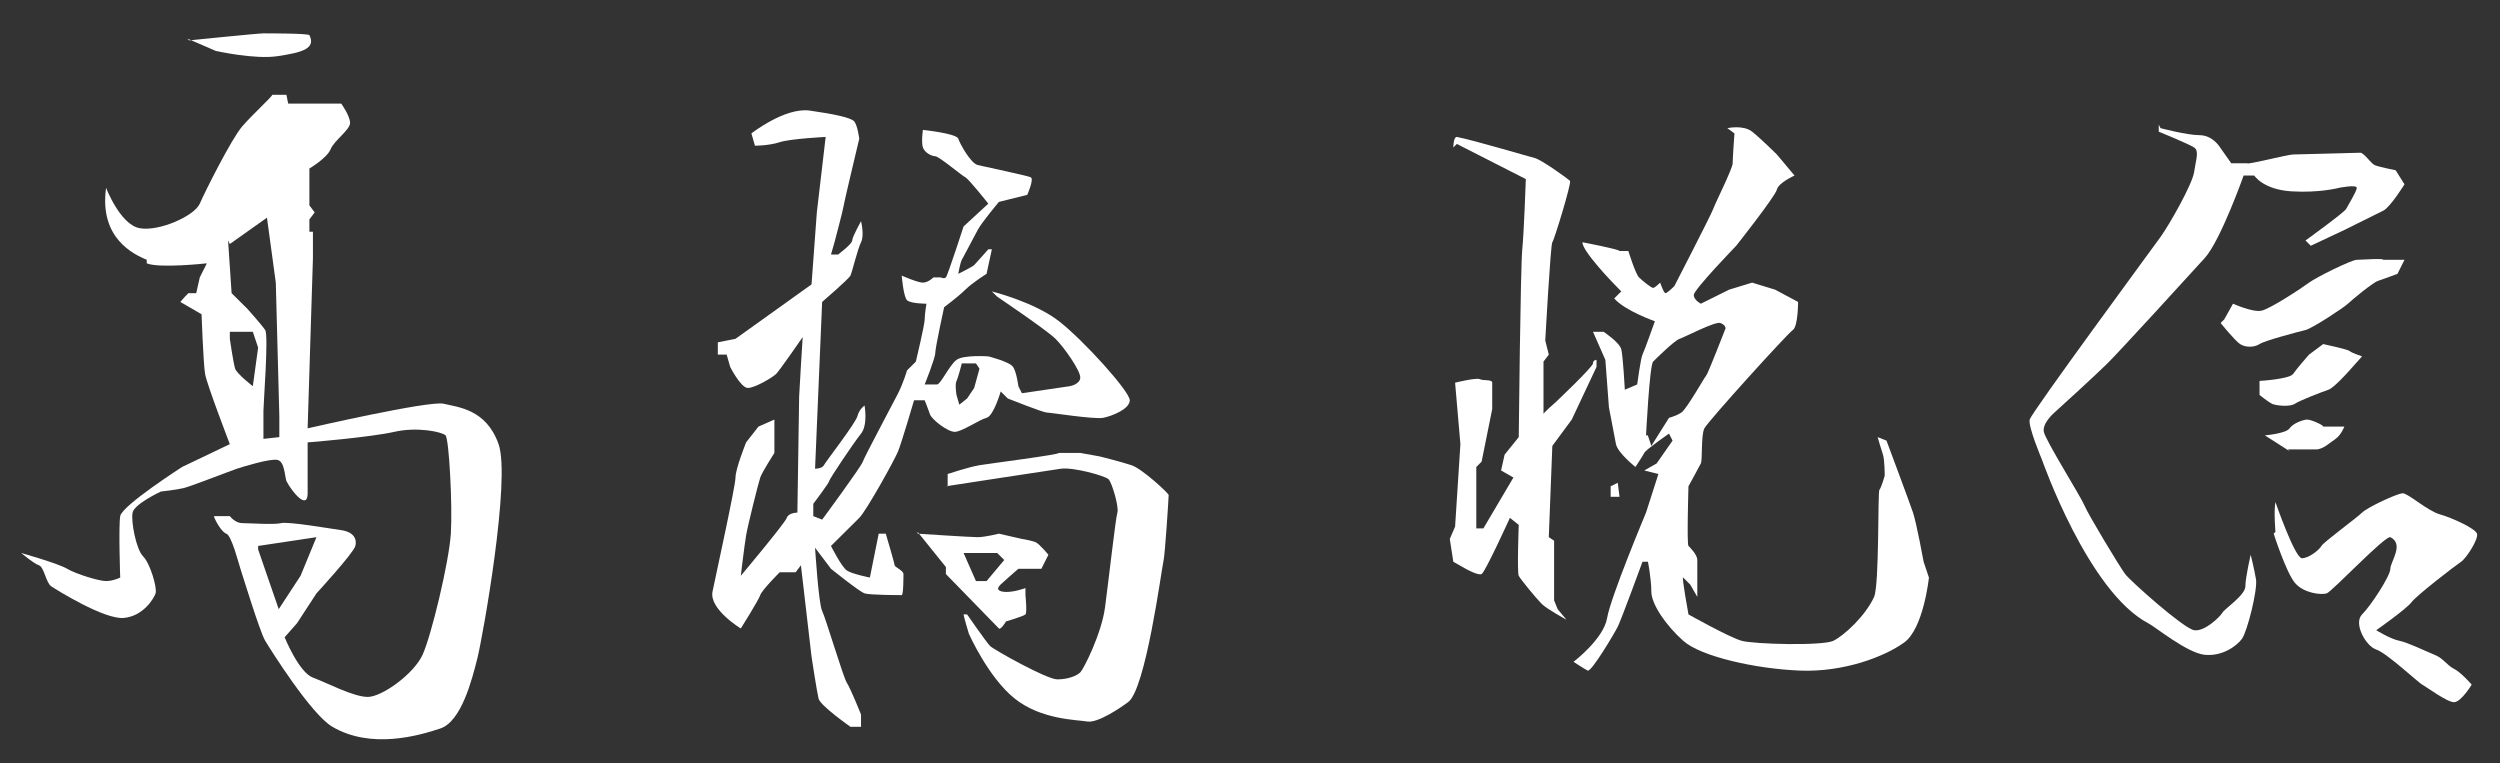 <svg width="131" height="40" viewBox="0 0 131 40" fill="none" xmlns="http://www.w3.org/2000/svg">
<rect x="0" y="0" width="131" height="40" fill="#333333" stroke="none"/>
<path d="M9.913 2.116C9.913 2.116 13.526 1.748 13.804 1.748C14.082 1.748 16.12 1.748 16.212 1.84C16.583 2.575 15.749 2.759 14.545 2.943C13.341 3.127 11.302 2.667 11.302 2.667L9.82 2.024L9.913 2.116ZM7.689 13.798C8.338 14.074 10.839 13.798 10.839 13.798L10.469 14.534L10.283 15.362H9.913C9.913 15.27 9.449 15.822 9.449 15.822L10.561 16.466C10.561 16.466 10.654 19.041 10.746 19.593C10.839 20.145 12.043 23.273 12.043 23.273L9.542 24.469C9.542 24.469 6.392 26.492 6.299 27.044C6.207 27.596 6.299 30.264 6.299 30.264C6.299 30.264 5.929 30.448 5.558 30.448C5.188 30.448 3.983 30.08 3.52 29.804C3.057 29.528 1.111 28.976 1.111 28.976C1.111 28.976 1.76 29.528 2.038 29.62C2.316 29.712 2.408 30.54 2.686 30.724C2.964 30.908 5.466 32.472 6.485 32.38C7.504 32.288 8.06 31.368 8.152 31.092C8.245 30.816 7.874 29.528 7.504 29.16C7.133 28.792 6.855 27.32 6.948 26.86C7.041 26.401 8.43 25.757 8.43 25.757C8.43 25.757 9.264 25.665 9.635 25.573C10.005 25.481 12.136 24.653 12.414 24.561C12.692 24.469 14.174 24.009 14.545 24.101C14.915 24.193 14.915 24.929 15.008 25.205C15.286 25.757 16.12 26.768 16.12 25.849V23.181C16.212 23.181 19.455 22.905 20.659 22.629C21.864 22.353 23.161 22.629 23.346 22.813C23.531 22.997 23.717 26.492 23.624 27.964C23.531 29.436 22.605 33.3 22.142 34.312C21.678 35.323 20.011 36.519 19.27 36.519C18.529 36.519 17.139 35.783 16.398 35.507C15.657 35.231 14.915 33.392 14.915 33.392L15.564 32.656L16.583 31.092C16.583 31.092 18.529 28.976 18.621 28.608C18.714 28.24 18.529 27.872 17.88 27.78C17.232 27.688 15.101 27.32 14.73 27.412C14.36 27.504 13.062 27.412 12.692 27.412C12.321 27.412 12.043 27.044 12.043 27.044H11.21C11.21 27.136 11.58 27.872 11.858 27.964C12.136 28.056 12.507 29.528 12.599 29.804C12.692 30.08 13.618 33.116 13.896 33.576C14.174 34.036 16.305 37.439 17.417 38.083C19.455 39.279 21.956 38.543 23.068 38.175C24.18 37.807 24.736 35.599 25.014 34.495C25.292 33.392 26.774 25.113 26.125 23.273C25.477 21.433 23.995 21.341 23.253 21.157C22.512 20.973 16.12 22.445 16.12 22.445L16.398 13.522V12.142H16.212V11.498L16.49 11.13L16.212 10.762V8.831C16.212 8.831 17.139 8.279 17.324 7.819C17.509 7.359 18.343 6.807 18.343 6.439C18.343 6.071 17.88 5.427 17.88 5.427H15.101L15.008 4.967H14.267C14.267 5.059 13.248 5.979 12.692 6.623C12.136 7.267 10.746 10.027 10.469 10.671C10.191 11.314 8.338 12.142 7.319 11.958C6.299 11.774 5.558 9.843 5.558 9.843C5.188 12.51 7.041 13.338 7.689 13.614V13.798ZM12.043 12.786L13.989 11.406L14.452 14.81L14.637 21.801V22.905L13.804 22.997V21.525C13.804 21.157 14.082 17.57 13.896 17.294C13.711 17.018 12.97 16.19 12.97 16.19L12.136 15.362L11.951 12.602L12.043 12.786ZM12.136 17.386H13.248L13.526 18.213L13.248 20.237C13.248 20.237 12.414 19.593 12.321 19.317C12.229 19.041 12.043 17.754 12.043 17.754V17.386H12.136ZM14.637 32.012L13.526 28.792V28.608L16.583 28.148L15.749 30.172L14.545 32.012H14.637Z" fill="white"/>
<path d="M39.374 6.991C39.374 6.991 41.134 5.611 42.431 5.795C43.728 5.979 44.562 6.163 44.747 6.347C44.932 6.531 45.025 7.267 45.025 7.267C45.025 7.267 44.191 10.763 44.191 10.855C44.191 10.947 43.728 12.694 43.728 12.694L43.543 13.338H43.913C43.913 13.338 44.655 12.786 44.655 12.602C44.655 12.418 45.118 11.591 45.118 11.591C45.118 11.591 45.303 12.326 45.118 12.694C44.933 13.062 44.655 14.258 44.562 14.442C44.469 14.626 43.08 15.822 43.08 15.822L42.709 24.561C42.709 24.561 43.08 24.561 43.172 24.377C43.265 24.193 44.84 22.169 44.932 21.801C45.025 21.433 45.303 21.249 45.303 21.249C45.303 21.249 45.488 22.261 45.118 22.721C44.747 23.181 43.45 25.113 43.45 25.205C43.45 25.297 42.616 26.401 42.616 26.401V27.045L43.08 27.229C43.08 27.229 45.118 24.469 45.211 24.193C45.303 23.917 46.785 21.157 47.063 20.605C47.341 20.053 47.527 19.41 47.527 19.41L47.99 18.95C47.99 18.95 48.453 17.018 48.453 16.742C48.453 16.466 48.546 15.914 48.546 15.914C48.546 15.914 47.712 15.914 47.527 15.73C47.341 15.546 47.249 14.442 47.249 14.442C47.249 14.442 48.083 14.81 48.36 14.81C48.638 14.81 48.916 14.534 48.916 14.534H49.287C49.287 14.534 49.472 14.626 49.565 14.534C49.657 14.442 50.491 11.867 50.491 11.867L51.788 10.671C51.788 10.671 50.769 9.383 50.584 9.291C50.399 9.199 49.194 8.187 49.009 8.187C48.824 8.187 48.453 8.003 48.36 7.727C48.268 7.451 48.36 6.807 48.36 6.807C48.36 6.807 50.121 6.991 50.213 7.267C50.306 7.543 50.862 8.555 51.232 8.647C51.603 8.739 53.827 9.199 54.012 9.291C54.197 9.383 53.827 10.211 53.827 10.211L52.344 10.579C52.344 10.579 51.418 11.682 51.232 12.05C51.047 12.418 50.491 13.43 50.399 13.614C50.306 13.798 50.213 14.35 50.213 14.35C50.213 14.35 50.955 13.982 51.047 13.89C51.14 13.798 51.788 13.062 51.788 13.062H51.974L51.696 14.35C51.696 14.35 50.955 14.81 50.584 15.178C50.213 15.546 49.472 16.098 49.472 16.098C49.472 16.098 49.009 18.214 49.009 18.49C49.009 18.766 48.453 20.145 48.453 20.145C48.453 20.145 48.916 20.145 49.102 20.145C49.287 20.145 49.75 19.134 50.121 18.858C50.491 18.582 51.788 18.674 51.788 18.674C51.788 18.674 52.9 18.95 53.085 19.226C53.271 19.502 53.363 20.237 53.363 20.237L53.548 20.605L56.05 20.237C56.05 20.237 56.606 20.145 56.606 19.777C56.606 19.41 55.772 18.214 55.309 17.754C54.846 17.294 52.252 15.546 52.252 15.546L51.974 15.27C51.974 15.27 54.197 15.822 55.494 16.834C56.791 17.846 59.2 20.513 59.2 20.973C59.2 21.433 58.273 21.801 57.81 21.893C57.347 21.985 55.031 21.617 54.846 21.617C54.66 21.617 52.807 20.881 52.807 20.881L52.437 20.513C52.437 20.513 52.066 21.801 51.696 21.893C51.325 21.985 50.399 22.629 50.028 22.629C49.657 22.629 48.824 21.985 48.731 21.709C48.638 21.433 48.453 20.973 48.453 20.973H47.897C47.897 20.973 47.249 23.181 47.063 23.641C46.878 24.101 45.396 26.769 45.025 27.137C44.655 27.505 43.543 28.608 43.543 28.608C43.543 28.608 44.099 29.712 44.377 29.896C44.655 30.08 45.581 30.264 45.581 30.264L46.044 27.965H46.415C46.415 27.965 46.878 29.528 46.878 29.62C46.878 29.712 47.341 29.896 47.341 30.08C47.341 30.264 47.341 31.184 47.249 31.184C47.156 31.184 45.581 31.184 45.303 31.092C45.025 31 43.543 29.804 43.543 29.804L42.709 28.7C42.709 28.7 42.894 31.644 43.08 32.012C43.265 32.38 44.191 35.508 44.377 35.783C44.562 36.059 45.118 37.439 45.118 37.439V38.083H44.562C44.562 38.083 42.987 36.979 42.894 36.611C42.802 36.243 42.524 34.404 42.524 34.404L41.968 29.62L41.69 29.988H40.856C40.856 29.988 39.93 30.908 39.837 31.184C39.744 31.46 38.818 32.932 38.818 32.932C38.818 32.932 37.15 31.92 37.336 31C37.521 30.08 38.54 25.481 38.54 25.021C38.54 24.561 39.096 23.181 39.096 23.181L39.744 22.353L40.578 21.985V23.733C40.578 23.733 39.93 24.745 39.837 25.021C39.744 25.297 39.189 27.505 39.096 28.056C39.003 28.608 38.818 30.172 38.818 30.172C38.818 30.172 41.134 27.413 41.227 27.137C41.319 26.861 41.783 26.861 41.783 26.861C41.783 26.861 41.875 20.973 41.875 20.789C41.875 20.605 42.061 17.662 42.061 17.662C42.061 17.662 40.856 19.41 40.671 19.593C40.486 19.777 39.559 20.329 39.189 20.329C38.818 20.329 38.262 19.226 38.262 19.226L38.077 18.582H37.614V17.938L38.54 17.754L42.524 14.902L42.802 11.131L43.265 7.175C43.265 7.175 41.412 7.267 40.856 7.451C40.3 7.635 39.559 7.635 39.559 7.635L39.374 6.991ZM50.213 21.249L50.676 20.881L51.047 20.329L51.325 19.317L51.14 19.042H50.399C50.399 19.042 50.213 19.777 50.121 19.962C50.028 20.145 50.121 20.697 50.121 20.697L50.306 21.341L50.213 21.249ZM49.565 25.481C49.565 25.481 54.938 24.653 55.587 24.561C56.235 24.469 57.903 24.929 58.088 25.113C58.273 25.297 58.644 26.585 58.551 26.861C58.459 27.137 58.088 30.448 57.903 31.828C57.718 33.208 56.791 35.048 56.606 35.232C56.42 35.416 55.957 35.599 55.401 35.599C54.846 35.599 52.066 34.036 51.881 33.852C51.696 33.668 50.676 32.196 50.676 32.196H50.491C50.491 32.288 50.769 33.208 50.769 33.208C50.769 33.208 51.788 35.508 53.178 36.611C54.568 37.715 56.42 37.715 56.976 37.807C57.532 37.899 58.737 37.071 59.107 36.795C60.034 36.151 60.867 29.804 60.96 29.436C61.053 29.068 61.238 26.033 61.238 25.941C61.238 25.849 59.848 24.561 59.292 24.377C58.737 24.193 57.625 23.917 57.625 23.917L56.606 23.733H55.494C55.494 23.825 51.881 24.285 51.325 24.377C50.769 24.469 49.657 24.837 49.657 24.837V25.481H49.565ZM48.083 27.965C48.083 27.965 50.862 28.148 51.232 28.148C51.603 28.148 52.344 27.965 52.344 27.965L53.548 28.24C53.548 28.24 54.104 28.332 54.29 28.424C54.475 28.516 54.938 29.068 54.938 29.068L54.568 29.804H53.363C53.363 29.804 52.622 30.448 52.529 30.54C52.437 30.632 52.066 30.908 52.529 31C52.993 31.092 53.734 30.816 53.734 30.816V31.184C53.734 31.184 53.827 32.104 53.734 32.196C53.641 32.288 52.715 32.564 52.715 32.564C52.715 32.564 52.437 33.024 52.344 32.932C52.252 32.84 49.565 30.08 49.565 30.08V29.712L48.083 27.872V27.965ZM51.14 30.448H51.696L52.622 29.344L52.252 28.976H50.491L51.14 30.448Z" fill="white"/>
<path d="M76.154 7.727C76.154 7.727 76.154 7.175 76.339 7.175C77.266 7.359 80.045 8.187 80.416 8.279C80.786 8.371 82.176 9.383 82.269 9.475C82.361 9.567 81.435 12.602 81.342 12.694C81.249 12.786 80.972 17.846 80.972 17.846L81.157 18.581L80.879 18.949V21.709C80.786 21.709 81.527 21.065 81.527 21.065C81.527 21.065 83.473 19.225 83.473 19.041C83.473 18.857 83.658 18.857 83.658 18.857V19.225L82.361 21.985L81.342 23.365L81.157 28.148L81.435 28.332V31.46L81.62 31.92L82.083 32.472C82.083 32.472 81.064 31.92 80.786 31.644C80.508 31.368 79.675 30.356 79.582 30.172C79.489 29.988 79.582 27.504 79.582 27.504L79.119 27.136C79.119 27.136 77.822 29.988 77.636 30.08C77.451 30.172 76.803 29.804 76.803 29.804L76.154 29.436L75.969 28.24L76.247 27.596L76.525 23.273L76.247 20.053C76.247 20.053 77.358 19.777 77.544 19.869C77.729 19.961 78.192 19.869 78.192 20.053C78.192 20.237 78.192 21.433 78.192 21.433L77.636 24.193L77.358 24.469V27.688H77.729L79.304 25.021L78.656 24.653L78.841 23.825L79.582 22.905C79.582 22.905 79.674 13.982 79.767 13.062C79.86 12.142 79.953 9.383 79.953 9.383L76.339 7.543L76.154 7.727ZM84.585 15.638C85.141 16.282 86.716 16.834 86.716 16.834C86.716 16.834 86.16 18.398 86.067 18.581C85.974 18.765 85.789 20.145 85.789 20.145L85.141 20.421C85.141 20.421 85.048 18.674 84.955 18.305C84.863 17.938 84.029 17.386 84.029 17.386H83.473L84.121 18.857L84.307 21.341C84.307 21.341 84.585 22.813 84.677 23.273C84.77 23.733 85.697 24.469 85.697 24.469C85.697 24.469 86.067 23.917 86.16 23.733C86.252 23.549 87.457 22.721 87.457 22.721L87.642 23.089L86.808 24.285L86.16 24.653L86.901 24.837L86.252 26.86C86.252 26.86 84.399 31.276 84.214 32.38C84.029 33.484 82.454 34.679 82.454 34.679C82.454 34.679 83.01 35.047 83.195 35.139C83.38 35.231 84.585 33.208 84.77 32.84C84.955 32.472 86.067 29.436 86.067 29.436H86.345C86.345 29.344 86.53 30.356 86.53 31C86.53 31.644 87.271 32.748 88.198 33.576C89.124 34.404 91.996 35.047 94.312 35.139C96.629 35.231 98.759 34.404 99.778 33.668C100.798 32.932 101.076 30.264 101.076 30.264L100.798 29.436C100.798 29.436 100.427 27.412 100.242 26.86C100.056 26.308 98.852 23.089 98.852 23.089L98.389 22.905C98.389 22.905 98.574 23.549 98.667 23.825C98.759 24.101 98.759 24.929 98.759 24.929C98.759 24.929 98.574 25.573 98.481 25.665C98.389 25.757 98.481 30.632 98.204 31.276C97.74 32.288 96.629 33.3 96.073 33.576C95.517 33.852 91.904 33.76 91.255 33.576C90.607 33.392 88.476 32.196 88.476 32.196C88.476 32.196 88.105 30.172 88.198 30.264C88.29 30.356 88.569 30.632 88.569 30.632L88.939 31.276C88.939 31.276 88.939 29.62 88.939 29.344C88.939 29.068 88.569 28.7 88.476 28.608C88.383 28.516 88.476 25.481 88.476 25.481C88.476 25.481 89.032 24.469 89.124 24.285C89.217 24.101 89.124 22.813 89.31 22.445C89.495 22.077 93.664 17.478 93.942 17.294C94.22 17.11 94.22 15.822 94.22 15.822L93.015 15.178L91.811 14.81L90.607 15.178L89.124 15.914C89.124 15.914 88.754 15.73 88.754 15.454C88.754 15.178 90.977 12.878 90.977 12.878C90.977 12.878 93.015 10.303 93.108 9.935C93.201 9.567 94.034 9.199 94.034 9.199L93.108 8.095C93.108 8.095 92.274 7.267 91.811 6.899C91.348 6.531 90.514 6.715 90.514 6.715L90.885 6.991C90.885 6.991 90.792 8.279 90.792 8.555C90.792 8.831 89.865 10.671 89.773 10.946C89.68 11.222 87.735 14.994 87.735 14.994C87.735 14.994 87.364 15.362 87.271 15.362C87.179 15.362 86.993 14.81 86.993 14.81C86.993 14.81 86.716 15.086 86.623 15.086C86.53 15.086 86.067 14.718 85.882 14.534C85.697 14.35 85.326 13.154 85.326 13.154H84.863C84.863 13.062 82.917 12.694 82.917 12.694C82.917 13.154 84.399 14.718 84.955 15.27L84.585 15.638ZM86.252 22.813C86.252 22.813 86.438 19.133 86.623 18.949C86.808 18.765 87.735 17.846 88.013 17.754C88.29 17.662 89.865 16.834 90.143 16.926C90.421 17.018 90.421 17.202 90.421 17.202C90.421 17.202 89.495 19.593 89.402 19.685C89.31 19.777 88.383 21.433 88.105 21.617C87.827 21.801 87.457 21.893 87.457 21.893L86.53 23.365L86.345 22.813H86.252ZM84.399 25.481V26.033H84.863L84.77 25.297L84.399 25.481Z" fill="white"/>
<path d="M113.211 6.715C113.211 6.715 114.601 7.083 115.25 7.083C115.898 7.083 116.269 7.635 116.269 7.635L116.917 8.555H117.751C117.751 8.646 119.882 8.095 120.16 8.095C120.438 8.095 123.495 8.003 123.68 8.003C123.866 8.003 124.236 8.555 124.421 8.646C124.607 8.738 125.533 8.922 125.533 8.922L125.996 9.658C125.996 9.658 125.255 10.854 124.885 11.038C124.514 11.222 122.846 12.05 122.846 12.05L121.086 12.878L120.808 12.602C120.808 12.602 122.846 11.13 122.939 10.946C123.032 10.762 123.495 10.026 123.495 9.842C123.495 9.658 122.569 9.842 122.569 9.842C122.569 9.842 121.549 10.118 120.067 10.026C118.585 9.934 118.122 9.198 118.122 9.198H117.566C117.566 9.198 116.361 12.602 115.528 13.522C114.694 14.442 111.081 18.397 110.432 19.041C109.784 19.685 107.653 21.617 107.653 21.617C107.653 21.617 107.004 22.169 107.097 22.629C107.189 23.089 109.042 26.032 109.228 26.492C109.413 26.952 111.081 29.712 111.358 30.08C111.636 30.448 114.416 32.931 114.972 33.023C115.528 33.115 116.361 32.288 116.454 32.104C116.547 31.92 117.658 31.184 117.658 30.724C117.658 30.264 117.936 29.068 117.936 29.068C117.936 29.068 118.122 29.804 118.214 30.356C118.307 30.908 117.751 33.115 117.473 33.483C117.195 33.851 116.454 34.403 115.528 34.311C114.601 34.219 112.933 32.84 112.563 32.656C109.413 31 107.004 24.101 107.004 24.101C107.004 24.101 106.263 22.353 106.356 21.985C106.448 21.617 112.748 13.062 113.211 12.418C113.675 11.774 114.879 9.658 114.972 9.014C115.064 8.371 115.25 7.911 114.972 7.727C114.694 7.543 113.119 6.899 113.119 6.899V6.531L113.211 6.715ZM116.361 16.925C116.361 16.925 117.102 17.845 117.38 18.029C117.658 18.213 118.122 18.213 118.4 18.029C118.677 17.845 120.438 17.385 120.808 17.293C121.179 17.201 122.846 16.098 123.032 15.914C123.217 15.73 124.329 14.81 124.607 14.718C124.885 14.626 125.626 14.35 125.626 14.35L125.996 13.614H124.885C124.885 13.522 123.773 13.614 123.495 13.614C123.217 13.614 121.364 14.534 120.994 14.81C120.623 15.086 118.955 16.19 118.492 16.282C118.029 16.373 117.01 15.914 117.01 15.914L116.547 16.741L116.361 16.925ZM118.4 20.697C118.4 20.697 118.863 21.065 119.048 21.157C119.233 21.249 119.974 21.341 120.252 21.157C120.53 20.973 121.735 20.513 122.013 20.421C122.291 20.329 123.032 19.501 123.032 19.501L123.773 18.673C123.773 18.673 123.217 18.489 123.124 18.397C123.032 18.305 121.735 18.029 121.735 18.029L120.994 18.581C120.994 18.581 120.345 19.317 120.16 19.593C119.974 19.869 118.4 19.961 118.4 19.961V20.697ZM119.882 23.549H121.364C121.735 23.549 122.105 23.181 122.383 22.997C122.661 22.813 122.846 22.353 122.846 22.353H121.735C121.735 22.261 121.086 21.985 120.901 21.985C120.716 21.985 120.16 22.169 119.974 22.445C119.789 22.721 118.677 22.813 118.677 22.813L119.974 23.641L119.882 23.549ZM119.141 27.964C119.141 27.964 119.789 29.988 120.252 30.54C120.716 31.092 121.642 31.184 121.92 31.092C122.198 31 124.977 28.056 125.255 28.148C125.996 28.516 125.255 29.436 125.255 29.804C125.255 30.172 124.236 31.736 123.773 32.196C123.31 32.656 123.958 33.851 124.514 34.035C125.07 34.219 126.738 35.783 126.923 35.875C127.108 35.967 128.22 36.795 128.59 36.795C128.961 36.795 129.517 35.875 129.517 35.875C129.517 35.875 128.961 35.231 128.59 35.047C128.22 34.863 128.035 34.495 127.571 34.311C127.108 34.127 126.182 33.667 125.718 33.575C125.255 33.483 124.514 33.023 124.514 33.023C124.514 33.023 126.089 31.92 126.367 31.552C126.645 31.184 128.683 29.62 128.961 29.436C129.239 29.252 129.887 28.24 129.795 27.964C129.702 27.688 128.498 27.136 127.849 26.952C127.201 26.768 126.182 25.848 125.904 25.848C125.626 25.848 124.051 26.584 123.773 26.86C123.495 27.136 121.735 28.424 121.642 28.608C121.549 28.792 120.994 29.252 120.623 29.252C120.252 29.252 119.233 26.308 119.233 26.308C119.141 26.768 119.233 27.872 119.233 27.872L119.141 27.964Z" fill="white"/>
</svg>
